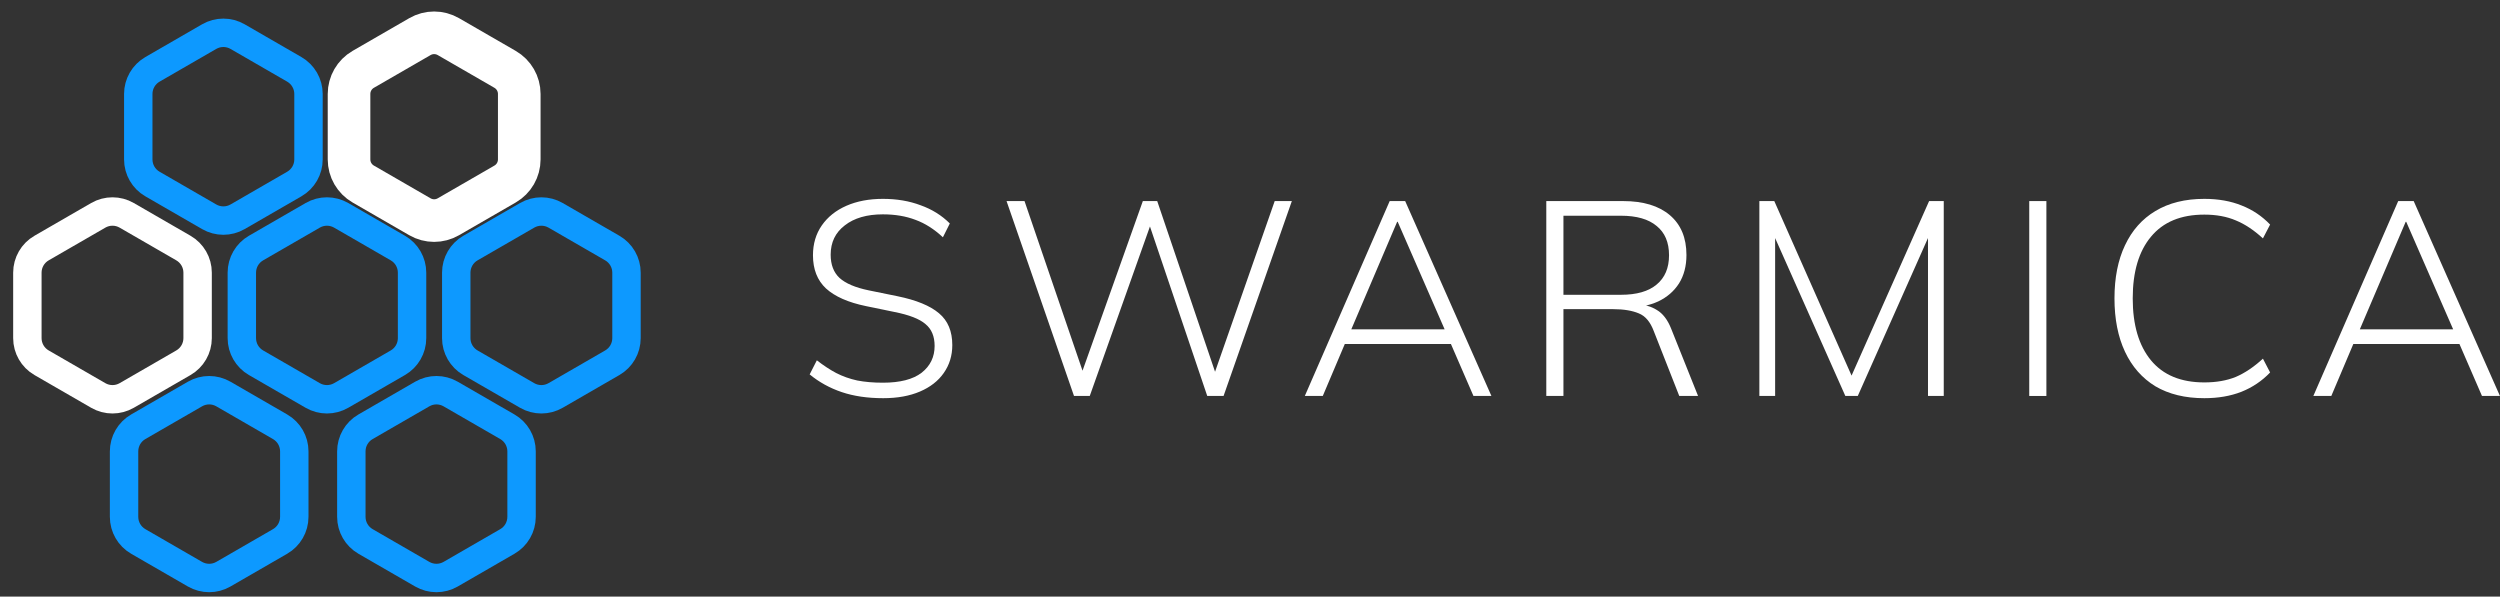 <?xml version="1.0" encoding="UTF-8"?> <svg xmlns="http://www.w3.org/2000/svg" width="176" height="42" viewBox="0 0 176 42" fill="none"><rect x="0" y="0" width="176" height="42" fill="#333333" stroke="none"/><path d="M162.859 27.876L168.834 14.156H169.924L175.996 27.876H174.731L173.018 23.925L173.583 24.217H165.136L165.798 23.925L164.124 27.876H162.859ZM169.36 15.615L166.032 23.419L165.584 23.186H173.135L172.804 23.419L169.398 15.615H169.36Z" fill="white"></path><path d="M155.184 28.032C153.835 28.032 152.687 27.753 151.74 27.195C150.806 26.624 150.092 25.813 149.599 24.762C149.106 23.711 148.859 22.459 148.859 21.006C148.859 19.553 149.106 18.308 149.599 17.27C150.092 16.219 150.806 15.414 151.74 14.856C152.687 14.285 153.835 14 155.184 14C156.17 14 157.046 14.156 157.812 14.467C158.577 14.765 159.245 15.213 159.816 15.81L159.31 16.783C158.675 16.199 158.039 15.777 157.403 15.518C156.767 15.245 156.028 15.109 155.184 15.109C153.537 15.109 152.285 15.628 151.428 16.666C150.572 17.691 150.144 19.138 150.144 21.006C150.144 22.875 150.572 24.328 151.428 25.366C152.285 26.404 153.537 26.922 155.184 26.922C156.028 26.922 156.767 26.793 157.403 26.533C158.039 26.261 158.675 25.833 159.31 25.249L159.816 26.222C159.245 26.819 158.571 27.273 157.792 27.584C157.027 27.883 156.157 28.032 155.184 28.032Z" fill="white"></path><path d="M142.859 27.876V14.156H144.066V27.876H142.859Z" fill="white"></path><path d="M123.859 27.876V14.156H124.91L130.632 27.078H130.068L135.809 14.156H136.84V27.876H135.731V15.576H136.256L130.788 27.876H129.912L124.443 15.576H124.969V27.876H123.859Z" fill="white"></path><path d="M108.859 27.876V14.156H114.27C115.684 14.156 116.78 14.487 117.559 15.148C118.337 15.81 118.726 16.744 118.726 17.951C118.726 18.729 118.551 19.397 118.201 19.955C117.851 20.5 117.364 20.922 116.741 21.22C116.119 21.506 115.398 21.648 114.581 21.648L114.951 21.434H115.223C115.755 21.434 116.229 21.564 116.644 21.824C117.059 22.07 117.39 22.498 117.637 23.108L119.544 27.876H118.22L116.43 23.322C116.183 22.66 115.827 22.239 115.36 22.057C114.892 21.863 114.296 21.765 113.569 21.765H110.066V27.876H108.859ZM110.066 20.753H114.114C115.217 20.753 116.054 20.513 116.625 20.033C117.208 19.553 117.5 18.866 117.5 17.97C117.5 17.062 117.208 16.374 116.625 15.907C116.054 15.427 115.217 15.187 114.114 15.187H110.066V20.753Z" fill="white"></path><path d="M91.859 27.876L97.834 14.156H98.924L104.996 27.876H103.731L102.018 23.925L102.583 24.217H94.136L94.798 23.925L93.124 27.876H91.859ZM98.359 15.615L95.032 23.419L94.584 23.186H102.135L101.804 23.419L98.398 15.615H98.359Z" fill="white"></path><path d="M75.61 27.876L70.861 14.156H72.126L76.525 27.02H75.882L80.456 14.156H81.468L85.827 27.02H85.243L89.739 14.156H90.946L86.139 27.876H84.99L80.767 15.382H81.156L76.719 27.876H75.61Z" fill="white"></path><path d="M62.177 28.032C61.074 28.032 60.101 27.889 59.258 27.604C58.414 27.318 57.662 26.903 57 26.358L57.506 25.366C57.973 25.729 58.427 26.027 58.868 26.261C59.322 26.494 59.815 26.669 60.347 26.786C60.879 26.89 61.483 26.942 62.157 26.942C63.364 26.942 64.272 26.708 64.882 26.241C65.492 25.761 65.797 25.132 65.797 24.354C65.797 23.679 65.583 23.166 65.154 22.816C64.739 22.453 64.006 22.167 62.955 21.96L60.97 21.551C59.712 21.292 58.771 20.876 58.148 20.306C57.538 19.735 57.233 18.956 57.233 17.97C57.233 17.166 57.441 16.465 57.856 15.868C58.272 15.271 58.849 14.811 59.588 14.486C60.328 14.162 61.184 14 62.157 14C63.13 14 64.013 14.149 64.804 14.448C65.609 14.733 66.296 15.161 66.867 15.732L66.38 16.705C65.771 16.134 65.129 15.726 64.454 15.479C63.779 15.22 63.014 15.09 62.157 15.09C61.029 15.09 60.133 15.349 59.472 15.868C58.81 16.374 58.479 17.062 58.479 17.931C58.479 18.632 58.687 19.177 59.102 19.566C59.53 19.955 60.218 20.247 61.165 20.442L63.169 20.851C64.506 21.123 65.485 21.525 66.108 22.057C66.731 22.576 67.042 23.322 67.042 24.295C67.042 25.035 66.841 25.69 66.439 26.261C66.05 26.819 65.492 27.253 64.765 27.565C64.039 27.876 63.176 28.032 62.177 28.032Z" fill="white"></path><path d="M29.564 2.577C30.183 2.22 30.945 2.22 31.564 2.577L35.556 4.882C36.175 5.24 36.556 5.9 36.556 6.614V11.224C36.556 11.939 36.175 12.599 35.556 12.956L31.564 15.261C30.945 15.619 30.183 15.619 29.564 15.261L25.572 12.956C24.953 12.599 24.572 11.939 24.572 11.224V6.614C24.572 5.9 24.953 5.24 25.572 4.882L29.564 2.577Z" stroke="white" stroke-width="3"></path><path d="M37.113 15.158C37.731 14.801 38.494 14.801 39.113 15.158L43.105 17.463C43.724 17.82 44.105 18.48 44.105 19.195V23.805C44.105 24.519 43.724 25.18 43.105 25.537L39.113 27.842C38.494 28.199 37.731 28.199 37.113 27.842L33.12 25.537C32.502 25.18 32.12 24.519 32.12 23.805V19.195C32.12 18.48 32.502 17.82 33.12 17.463L37.113 15.158Z" stroke="#0D99FF" stroke-width="2"></path><path d="M22.017 15.158C22.636 14.801 23.398 14.801 24.017 15.158L28.009 17.463C28.628 17.82 29.009 18.48 29.009 19.195V23.805C29.009 24.519 28.628 25.18 28.009 25.537L24.017 27.842C23.398 28.199 22.636 28.199 22.017 27.842L18.025 25.537C17.406 25.18 17.025 24.519 17.025 23.805V19.195C17.025 18.48 17.406 17.82 18.025 17.463L22.017 15.158Z" stroke="#0D99FF" stroke-width="2"></path><path d="M14.726 2.577C15.345 2.22 16.107 2.22 16.726 2.577L20.718 4.882C21.337 5.24 21.718 5.9 21.718 6.614V11.224C21.718 11.939 21.337 12.599 20.718 12.956L16.726 15.261C16.107 15.619 15.345 15.619 14.726 15.261L10.734 12.956C10.115 12.599 9.734 11.939 9.734 11.224V6.614C9.734 5.9 10.115 5.24 10.734 4.882L14.726 2.577Z" stroke="#0D99FF" stroke-width="2"></path><path d="M6.919 15.158C7.538 14.801 8.301 14.801 8.919 15.158L12.912 17.463C13.53 17.82 13.912 18.48 13.912 19.195V23.805C13.912 24.519 13.53 25.18 12.912 25.537L8.919 27.842C8.301 28.199 7.538 28.199 6.919 27.842L2.927 25.537C2.308 25.18 1.927 24.519 1.927 23.805V19.195C1.927 18.48 2.308 17.82 2.927 17.463L6.919 15.158Z" stroke="white" stroke-width="2"></path><path d="M13.726 27.739C14.345 27.381 15.107 27.381 15.726 27.739L19.718 30.044C20.337 30.401 20.718 31.061 20.718 31.776V36.386C20.718 37.1 20.337 37.761 19.718 38.118L15.726 40.423C15.107 40.78 14.345 40.78 13.726 40.423L9.734 38.118C9.115 37.761 8.734 37.1 8.734 36.386V31.776C8.734 31.061 9.115 30.401 9.734 30.044L13.726 27.739Z" stroke="#0D99FF" stroke-width="2"></path><path d="M29.726 27.739C30.345 27.381 31.107 27.381 31.726 27.739L35.718 30.044C36.337 30.401 36.718 31.061 36.718 31.776V36.386C36.718 37.1 36.337 37.761 35.718 38.118L31.726 40.423C31.107 40.78 30.345 40.78 29.726 40.423L25.734 38.118C25.115 37.761 24.734 37.1 24.734 36.386V31.776C24.734 31.061 25.115 30.401 25.734 30.044L29.726 27.739Z" stroke="#0D99FF" stroke-width="2"></path></svg> 